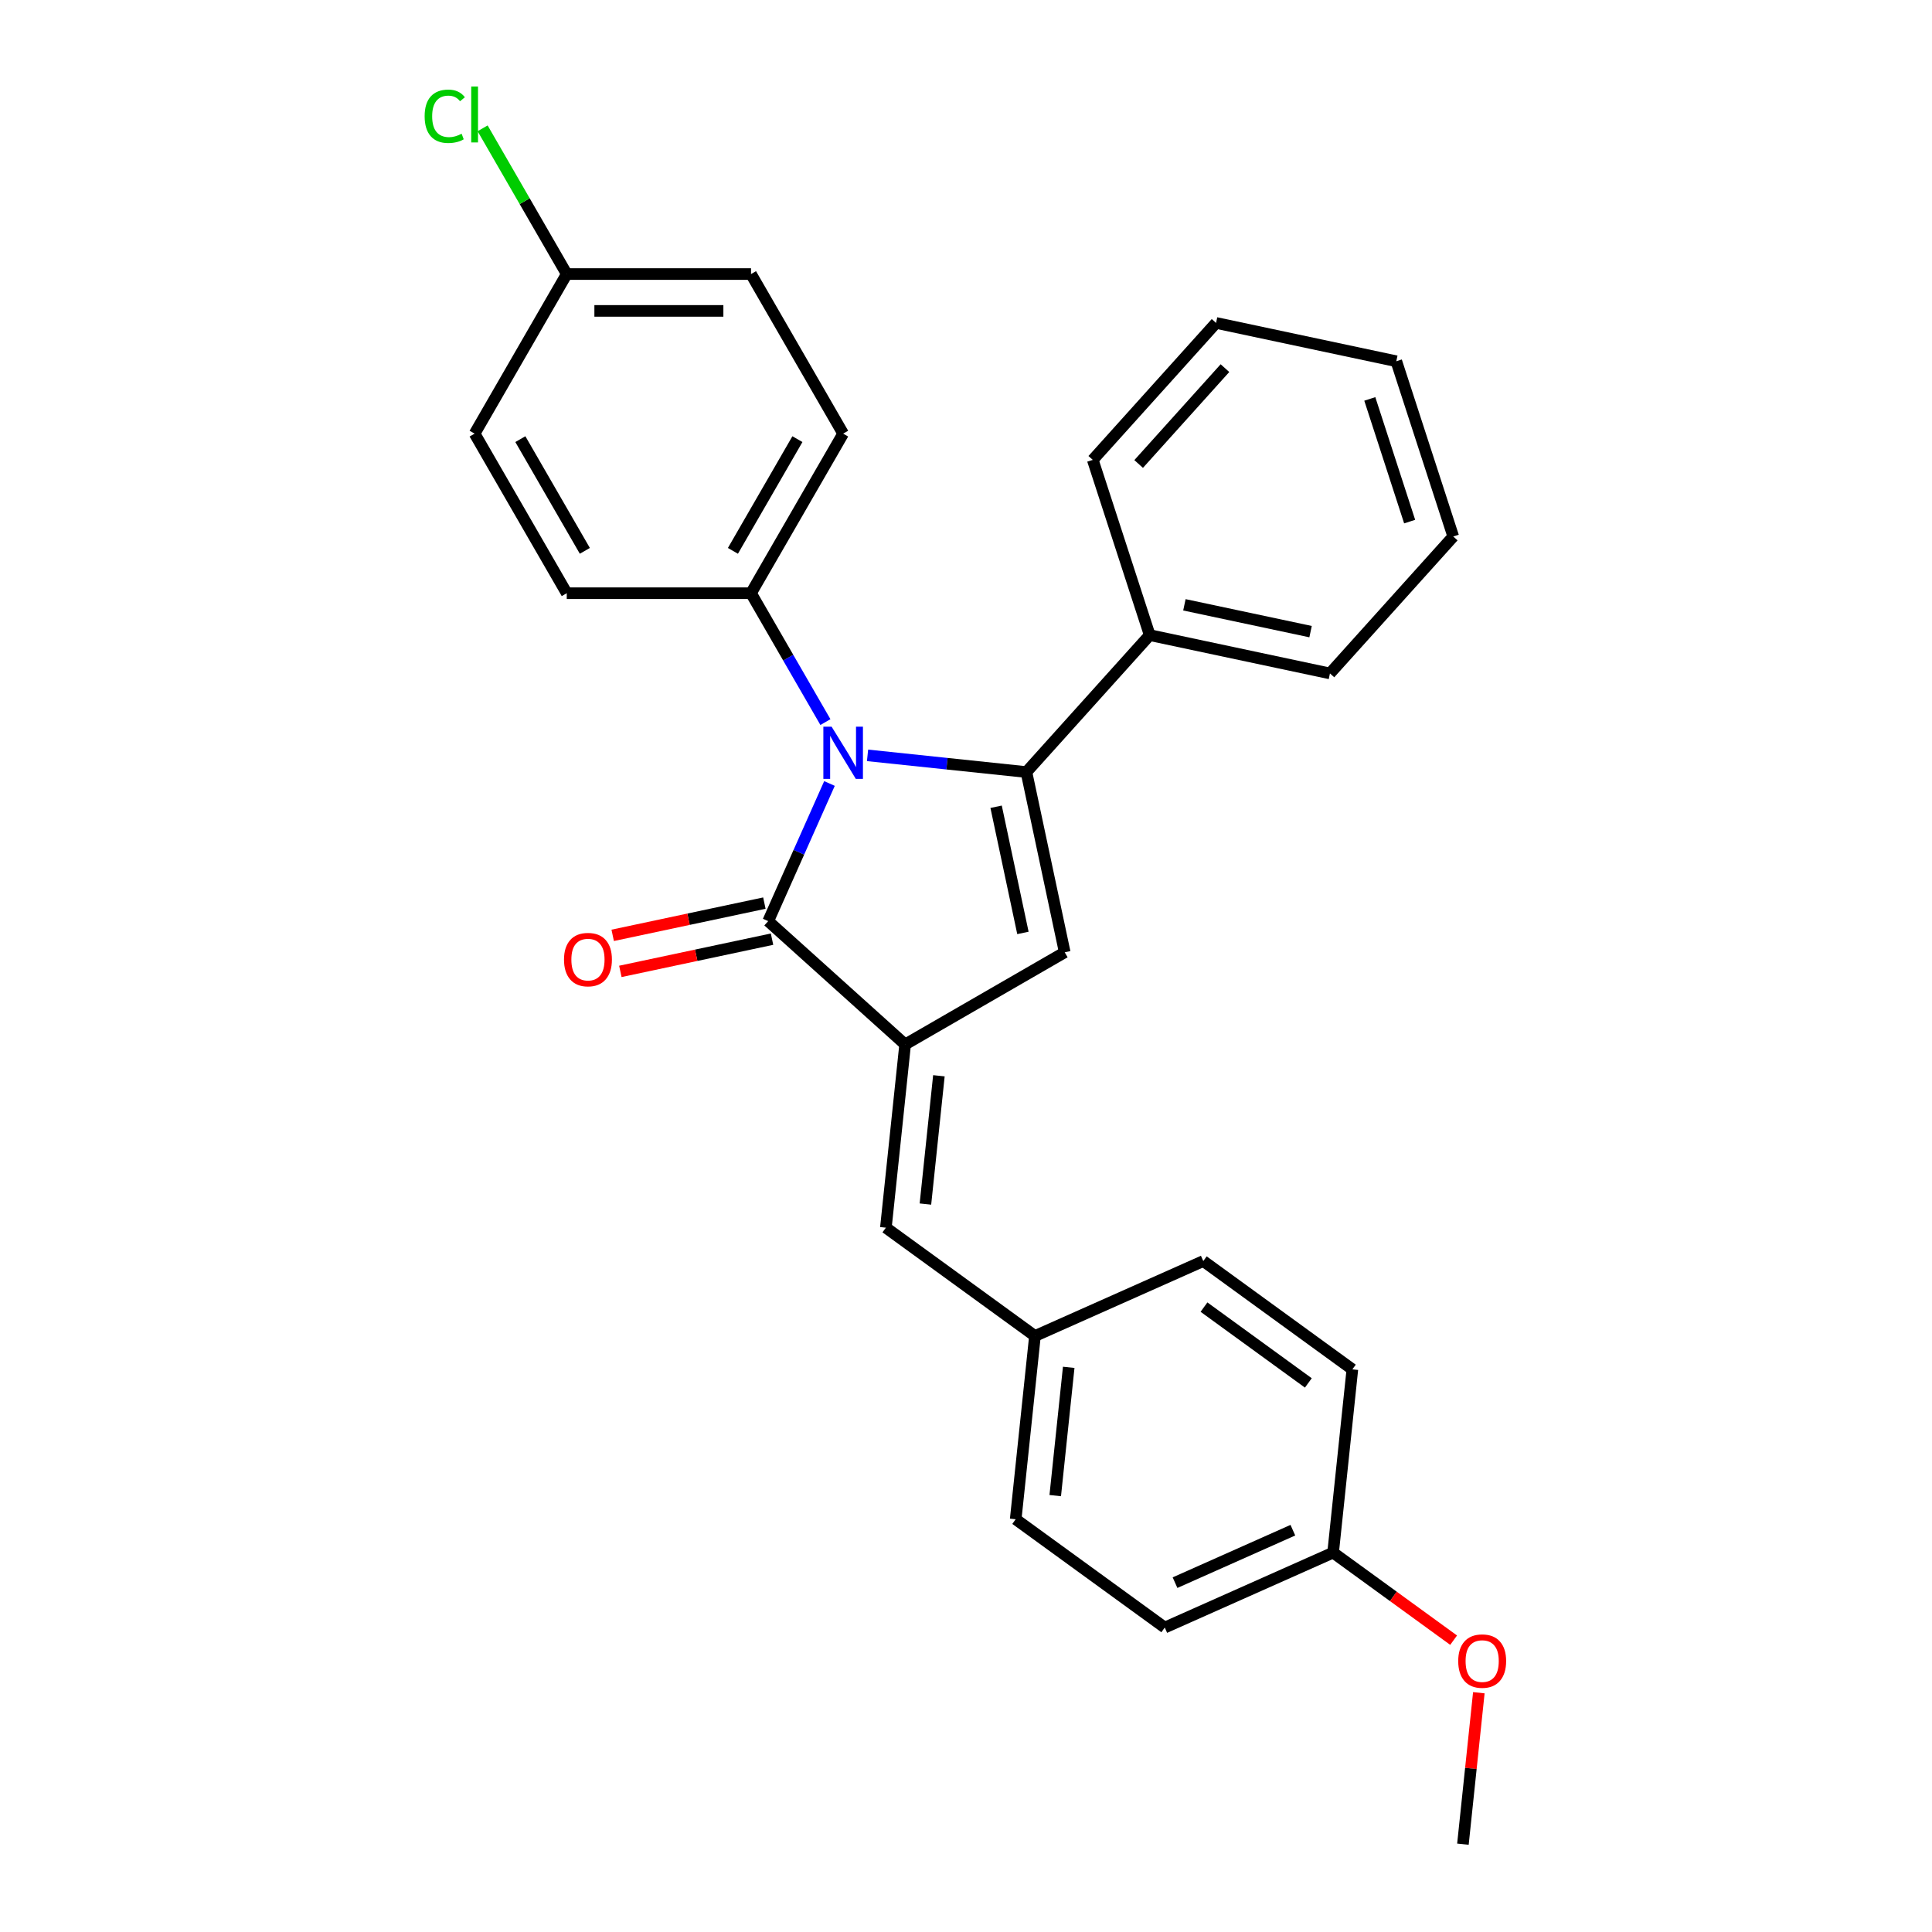 <?xml version='1.0' encoding='iso-8859-1'?>
<svg version='1.1' baseProfile='full'
              xmlns='http://www.w3.org/2000/svg'
                      xmlns:rdkit='http://www.rdkit.org/xml'
                      xmlns:xlink='http://www.w3.org/1999/xlink'
                  xml:space='preserve'
width='1000px' height='1000px' viewBox='0 0 1000 1000'>
<!-- END OF HEADER -->
<rect style='opacity:1.0;fill:#FFFFFF;stroke:none' width='1000' height='1000' x='0' y='0'> </rect>
<path class='bond-0' d='M 449.041,390.972 L 490.154,395.293' style='fill:none;fill-rule:evenodd;stroke:#0000FF;stroke-width:6px;stroke-linecap:butt;stroke-linejoin:miter;stroke-opacity:1' />
<path class='bond-0' d='M 490.154,395.293 L 531.267,399.614' style='fill:none;fill-rule:evenodd;stroke:#000000;stroke-width:6px;stroke-linecap:butt;stroke-linejoin:miter;stroke-opacity:1' />
<path class='bond-2' d='M 429.338,405.534 L 413.479,441.155' style='fill:none;fill-rule:evenodd;stroke:#0000FF;stroke-width:6px;stroke-linecap:butt;stroke-linejoin:miter;stroke-opacity:1' />
<path class='bond-2' d='M 413.479,441.155 L 397.62,476.775' style='fill:none;fill-rule:evenodd;stroke:#000000;stroke-width:6px;stroke-linecap:butt;stroke-linejoin:miter;stroke-opacity:1' />
<path class='bond-5' d='M 427.239,373.755 L 407.982,340.401' style='fill:none;fill-rule:evenodd;stroke:#0000FF;stroke-width:6px;stroke-linecap:butt;stroke-linejoin:miter;stroke-opacity:1' />
<path class='bond-5' d='M 407.982,340.401 L 388.725,307.046' style='fill:none;fill-rule:evenodd;stroke:#000000;stroke-width:6px;stroke-linecap:butt;stroke-linejoin:miter;stroke-opacity:1' />
<path class='bond-3' d='M 531.267,399.614 L 551.097,492.906' style='fill:none;fill-rule:evenodd;stroke:#000000;stroke-width:6px;stroke-linecap:butt;stroke-linejoin:miter;stroke-opacity:1' />
<path class='bond-3' d='M 515.583,417.574 L 529.464,482.879' style='fill:none;fill-rule:evenodd;stroke:#000000;stroke-width:6px;stroke-linecap:butt;stroke-linejoin:miter;stroke-opacity:1' />
<path class='bond-6' d='M 531.267,399.614 L 595.086,328.736' style='fill:none;fill-rule:evenodd;stroke:#000000;stroke-width:6px;stroke-linecap:butt;stroke-linejoin:miter;stroke-opacity:1' />
<path class='bond-1' d='M 468.498,540.595 L 397.62,476.775' style='fill:none;fill-rule:evenodd;stroke:#000000;stroke-width:6px;stroke-linecap:butt;stroke-linejoin:miter;stroke-opacity:1' />
<path class='bond-4' d='M 468.498,540.595 L 458.529,635.448' style='fill:none;fill-rule:evenodd;stroke:#000000;stroke-width:6px;stroke-linecap:butt;stroke-linejoin:miter;stroke-opacity:1' />
<path class='bond-4' d='M 485.974,556.817 L 478.995,623.214' style='fill:none;fill-rule:evenodd;stroke:#000000;stroke-width:6px;stroke-linecap:butt;stroke-linejoin:miter;stroke-opacity:1' />
<path class='bond-27' d='M 468.498,540.595 L 551.097,492.906' style='fill:none;fill-rule:evenodd;stroke:#000000;stroke-width:6px;stroke-linecap:butt;stroke-linejoin:miter;stroke-opacity:1' />
<path class='bond-7' d='M 395.637,467.446 L 356.383,475.79' style='fill:none;fill-rule:evenodd;stroke:#000000;stroke-width:6px;stroke-linecap:butt;stroke-linejoin:miter;stroke-opacity:1' />
<path class='bond-7' d='M 356.383,475.79 L 317.128,484.134' style='fill:none;fill-rule:evenodd;stroke:#FF0000;stroke-width:6px;stroke-linecap:butt;stroke-linejoin:miter;stroke-opacity:1' />
<path class='bond-7' d='M 399.603,486.105 L 360.349,494.448' style='fill:none;fill-rule:evenodd;stroke:#000000;stroke-width:6px;stroke-linecap:butt;stroke-linejoin:miter;stroke-opacity:1' />
<path class='bond-7' d='M 360.349,494.448 L 321.094,502.792' style='fill:none;fill-rule:evenodd;stroke:#FF0000;stroke-width:6px;stroke-linecap:butt;stroke-linejoin:miter;stroke-opacity:1' />
<path class='bond-8' d='M 458.529,635.448 L 535.69,691.509' style='fill:none;fill-rule:evenodd;stroke:#000000;stroke-width:6px;stroke-linecap:butt;stroke-linejoin:miter;stroke-opacity:1' />
<path class='bond-9' d='M 388.725,307.046 L 436.413,224.448' style='fill:none;fill-rule:evenodd;stroke:#000000;stroke-width:6px;stroke-linecap:butt;stroke-linejoin:miter;stroke-opacity:1' />
<path class='bond-9' d='M 379.358,285.119 L 412.74,227.3' style='fill:none;fill-rule:evenodd;stroke:#000000;stroke-width:6px;stroke-linecap:butt;stroke-linejoin:miter;stroke-opacity:1' />
<path class='bond-10' d='M 388.725,307.046 L 293.348,307.046' style='fill:none;fill-rule:evenodd;stroke:#000000;stroke-width:6px;stroke-linecap:butt;stroke-linejoin:miter;stroke-opacity:1' />
<path class='bond-21' d='M 595.086,328.736 L 688.378,348.566' style='fill:none;fill-rule:evenodd;stroke:#000000;stroke-width:6px;stroke-linecap:butt;stroke-linejoin:miter;stroke-opacity:1' />
<path class='bond-21' d='M 613.046,313.052 L 678.35,326.933' style='fill:none;fill-rule:evenodd;stroke:#000000;stroke-width:6px;stroke-linecap:butt;stroke-linejoin:miter;stroke-opacity:1' />
<path class='bond-22' d='M 595.086,328.736 L 565.613,238.028' style='fill:none;fill-rule:evenodd;stroke:#000000;stroke-width:6px;stroke-linecap:butt;stroke-linejoin:miter;stroke-opacity:1' />
<path class='bond-16' d='M 535.69,691.509 L 622.821,652.716' style='fill:none;fill-rule:evenodd;stroke:#000000;stroke-width:6px;stroke-linecap:butt;stroke-linejoin:miter;stroke-opacity:1' />
<path class='bond-17' d='M 535.69,691.509 L 525.72,786.363' style='fill:none;fill-rule:evenodd;stroke:#000000;stroke-width:6px;stroke-linecap:butt;stroke-linejoin:miter;stroke-opacity:1' />
<path class='bond-17' d='M 553.165,707.731 L 546.187,774.129' style='fill:none;fill-rule:evenodd;stroke:#000000;stroke-width:6px;stroke-linecap:butt;stroke-linejoin:miter;stroke-opacity:1' />
<path class='bond-13' d='M 436.413,224.448 L 388.725,141.85' style='fill:none;fill-rule:evenodd;stroke:#000000;stroke-width:6px;stroke-linecap:butt;stroke-linejoin:miter;stroke-opacity:1' />
<path class='bond-14' d='M 293.348,307.046 L 245.66,224.448' style='fill:none;fill-rule:evenodd;stroke:#000000;stroke-width:6px;stroke-linecap:butt;stroke-linejoin:miter;stroke-opacity:1' />
<path class='bond-14' d='M 302.715,285.119 L 269.333,227.3' style='fill:none;fill-rule:evenodd;stroke:#000000;stroke-width:6px;stroke-linecap:butt;stroke-linejoin:miter;stroke-opacity:1' />
<path class='bond-11' d='M 293.348,141.85 L 245.66,224.448' style='fill:none;fill-rule:evenodd;stroke:#000000;stroke-width:6px;stroke-linecap:butt;stroke-linejoin:miter;stroke-opacity:1' />
<path class='bond-15' d='M 293.348,141.85 L 271.574,104.135' style='fill:none;fill-rule:evenodd;stroke:#000000;stroke-width:6px;stroke-linecap:butt;stroke-linejoin:miter;stroke-opacity:1' />
<path class='bond-15' d='M 271.574,104.135 L 249.8,66.421' style='fill:none;fill-rule:evenodd;stroke:#00CC00;stroke-width:6px;stroke-linecap:butt;stroke-linejoin:miter;stroke-opacity:1' />
<path class='bond-28' d='M 293.348,141.85 L 388.725,141.85' style='fill:none;fill-rule:evenodd;stroke:#000000;stroke-width:6px;stroke-linecap:butt;stroke-linejoin:miter;stroke-opacity:1' />
<path class='bond-28' d='M 307.655,160.925 L 374.418,160.925' style='fill:none;fill-rule:evenodd;stroke:#000000;stroke-width:6px;stroke-linecap:butt;stroke-linejoin:miter;stroke-opacity:1' />
<path class='bond-12' d='M 690.012,803.631 L 602.881,842.424' style='fill:none;fill-rule:evenodd;stroke:#000000;stroke-width:6px;stroke-linecap:butt;stroke-linejoin:miter;stroke-opacity:1' />
<path class='bond-12' d='M 669.184,792.024 L 608.192,819.179' style='fill:none;fill-rule:evenodd;stroke:#000000;stroke-width:6px;stroke-linecap:butt;stroke-linejoin:miter;stroke-opacity:1' />
<path class='bond-20' d='M 690.012,803.631 L 721.201,826.291' style='fill:none;fill-rule:evenodd;stroke:#000000;stroke-width:6px;stroke-linecap:butt;stroke-linejoin:miter;stroke-opacity:1' />
<path class='bond-20' d='M 721.201,826.291 L 752.39,848.951' style='fill:none;fill-rule:evenodd;stroke:#FF0000;stroke-width:6px;stroke-linecap:butt;stroke-linejoin:miter;stroke-opacity:1' />
<path class='bond-30' d='M 690.012,803.631 L 699.982,708.777' style='fill:none;fill-rule:evenodd;stroke:#000000;stroke-width:6px;stroke-linecap:butt;stroke-linejoin:miter;stroke-opacity:1' />
<path class='bond-18' d='M 622.821,652.716 L 699.982,708.777' style='fill:none;fill-rule:evenodd;stroke:#000000;stroke-width:6px;stroke-linecap:butt;stroke-linejoin:miter;stroke-opacity:1' />
<path class='bond-18' d='M 623.183,676.557 L 677.195,715.8' style='fill:none;fill-rule:evenodd;stroke:#000000;stroke-width:6px;stroke-linecap:butt;stroke-linejoin:miter;stroke-opacity:1' />
<path class='bond-19' d='M 525.72,786.363 L 602.881,842.424' style='fill:none;fill-rule:evenodd;stroke:#000000;stroke-width:6px;stroke-linecap:butt;stroke-linejoin:miter;stroke-opacity:1' />
<path class='bond-23' d='M 765.443,876.154 L 761.323,915.35' style='fill:none;fill-rule:evenodd;stroke:#FF0000;stroke-width:6px;stroke-linecap:butt;stroke-linejoin:miter;stroke-opacity:1' />
<path class='bond-23' d='M 761.323,915.35 L 757.204,954.545' style='fill:none;fill-rule:evenodd;stroke:#000000;stroke-width:6px;stroke-linecap:butt;stroke-linejoin:miter;stroke-opacity:1' />
<path class='bond-25' d='M 688.378,348.566 L 752.197,277.687' style='fill:none;fill-rule:evenodd;stroke:#000000;stroke-width:6px;stroke-linecap:butt;stroke-linejoin:miter;stroke-opacity:1' />
<path class='bond-24' d='M 565.613,238.028 L 629.432,167.149' style='fill:none;fill-rule:evenodd;stroke:#000000;stroke-width:6px;stroke-linecap:butt;stroke-linejoin:miter;stroke-opacity:1' />
<path class='bond-24' d='M 589.362,240.16 L 634.035,190.545' style='fill:none;fill-rule:evenodd;stroke:#000000;stroke-width:6px;stroke-linecap:butt;stroke-linejoin:miter;stroke-opacity:1' />
<path class='bond-26' d='M 629.432,167.149 L 722.725,186.979' style='fill:none;fill-rule:evenodd;stroke:#000000;stroke-width:6px;stroke-linecap:butt;stroke-linejoin:miter;stroke-opacity:1' />
<path class='bond-29' d='M 752.197,277.687 L 722.725,186.979' style='fill:none;fill-rule:evenodd;stroke:#000000;stroke-width:6px;stroke-linecap:butt;stroke-linejoin:miter;stroke-opacity:1' />
<path class='bond-29' d='M 729.635,269.976 L 709.004,206.48' style='fill:none;fill-rule:evenodd;stroke:#000000;stroke-width:6px;stroke-linecap:butt;stroke-linejoin:miter;stroke-opacity:1' />
<path  class='atom-0' d='M 430.442 376.139
L 439.293 390.446
Q 440.171 391.857, 441.582 394.414
Q 442.994 396.97, 443.07 397.122
L 443.07 376.139
L 446.656 376.139
L 446.656 403.15
L 442.956 403.15
L 433.456 387.508
Q 432.35 385.677, 431.167 383.579
Q 430.023 381.481, 429.679 380.832
L 429.679 403.15
L 426.17 403.15
L 426.17 376.139
L 430.442 376.139
' fill='#0000FF'/>
<path  class='atom-8' d='M 291.929 496.681
Q 291.929 490.196, 295.134 486.572
Q 298.338 482.947, 304.328 482.947
Q 310.317 482.947, 313.522 486.572
Q 316.727 490.196, 316.727 496.681
Q 316.727 503.243, 313.484 506.982
Q 310.241 510.683, 304.328 510.683
Q 298.376 510.683, 295.134 506.982
Q 291.929 503.282, 291.929 496.681
M 304.328 507.631
Q 308.448 507.631, 310.661 504.884
Q 312.912 502.099, 312.912 496.681
Q 312.912 491.379, 310.661 488.708
Q 308.448 485.999, 304.328 485.999
Q 300.208 485.999, 297.957 488.67
Q 295.744 491.34, 295.744 496.681
Q 295.744 502.137, 297.957 504.884
Q 300.208 507.631, 304.328 507.631
' fill='#FF0000'/>
<path  class='atom-16' d='M 219.794 60.186
Q 219.794 53.472, 222.923 49.962
Q 226.089 46.414, 232.079 46.414
Q 237.649 46.414, 240.624 50.343
L 238.107 52.403
Q 235.932 49.542, 232.079 49.542
Q 227.997 49.542, 225.822 52.289
Q 223.686 54.998, 223.686 60.186
Q 223.686 65.527, 225.898 68.274
Q 228.149 71.021, 232.498 71.021
Q 235.474 71.021, 238.946 69.228
L 240.014 72.089
Q 238.602 73.005, 236.466 73.539
Q 234.33 74.073, 231.964 74.073
Q 226.089 74.073, 222.923 70.487
Q 219.794 66.901, 219.794 60.186
' fill='#00CC00'/>
<path  class='atom-16' d='M 243.905 44.773
L 247.415 44.773
L 247.415 73.73
L 243.905 73.73
L 243.905 44.773
' fill='#00CC00'/>
<path  class='atom-21' d='M 754.774 859.768
Q 754.774 853.282, 757.979 849.658
Q 761.183 846.034, 767.173 846.034
Q 773.163 846.034, 776.367 849.658
Q 779.572 853.282, 779.572 859.768
Q 779.572 866.33, 776.329 870.069
Q 773.086 873.769, 767.173 873.769
Q 761.222 873.769, 757.979 870.069
Q 754.774 866.368, 754.774 859.768
M 767.173 870.717
Q 771.293 870.717, 773.506 867.97
Q 775.757 865.185, 775.757 859.768
Q 775.757 854.465, 773.506 851.794
Q 771.293 849.086, 767.173 849.086
Q 763.053 849.086, 760.802 851.756
Q 758.589 854.427, 758.589 859.768
Q 758.589 865.223, 760.802 867.97
Q 763.053 870.717, 767.173 870.717
' fill='#FF0000'/>
</svg>
